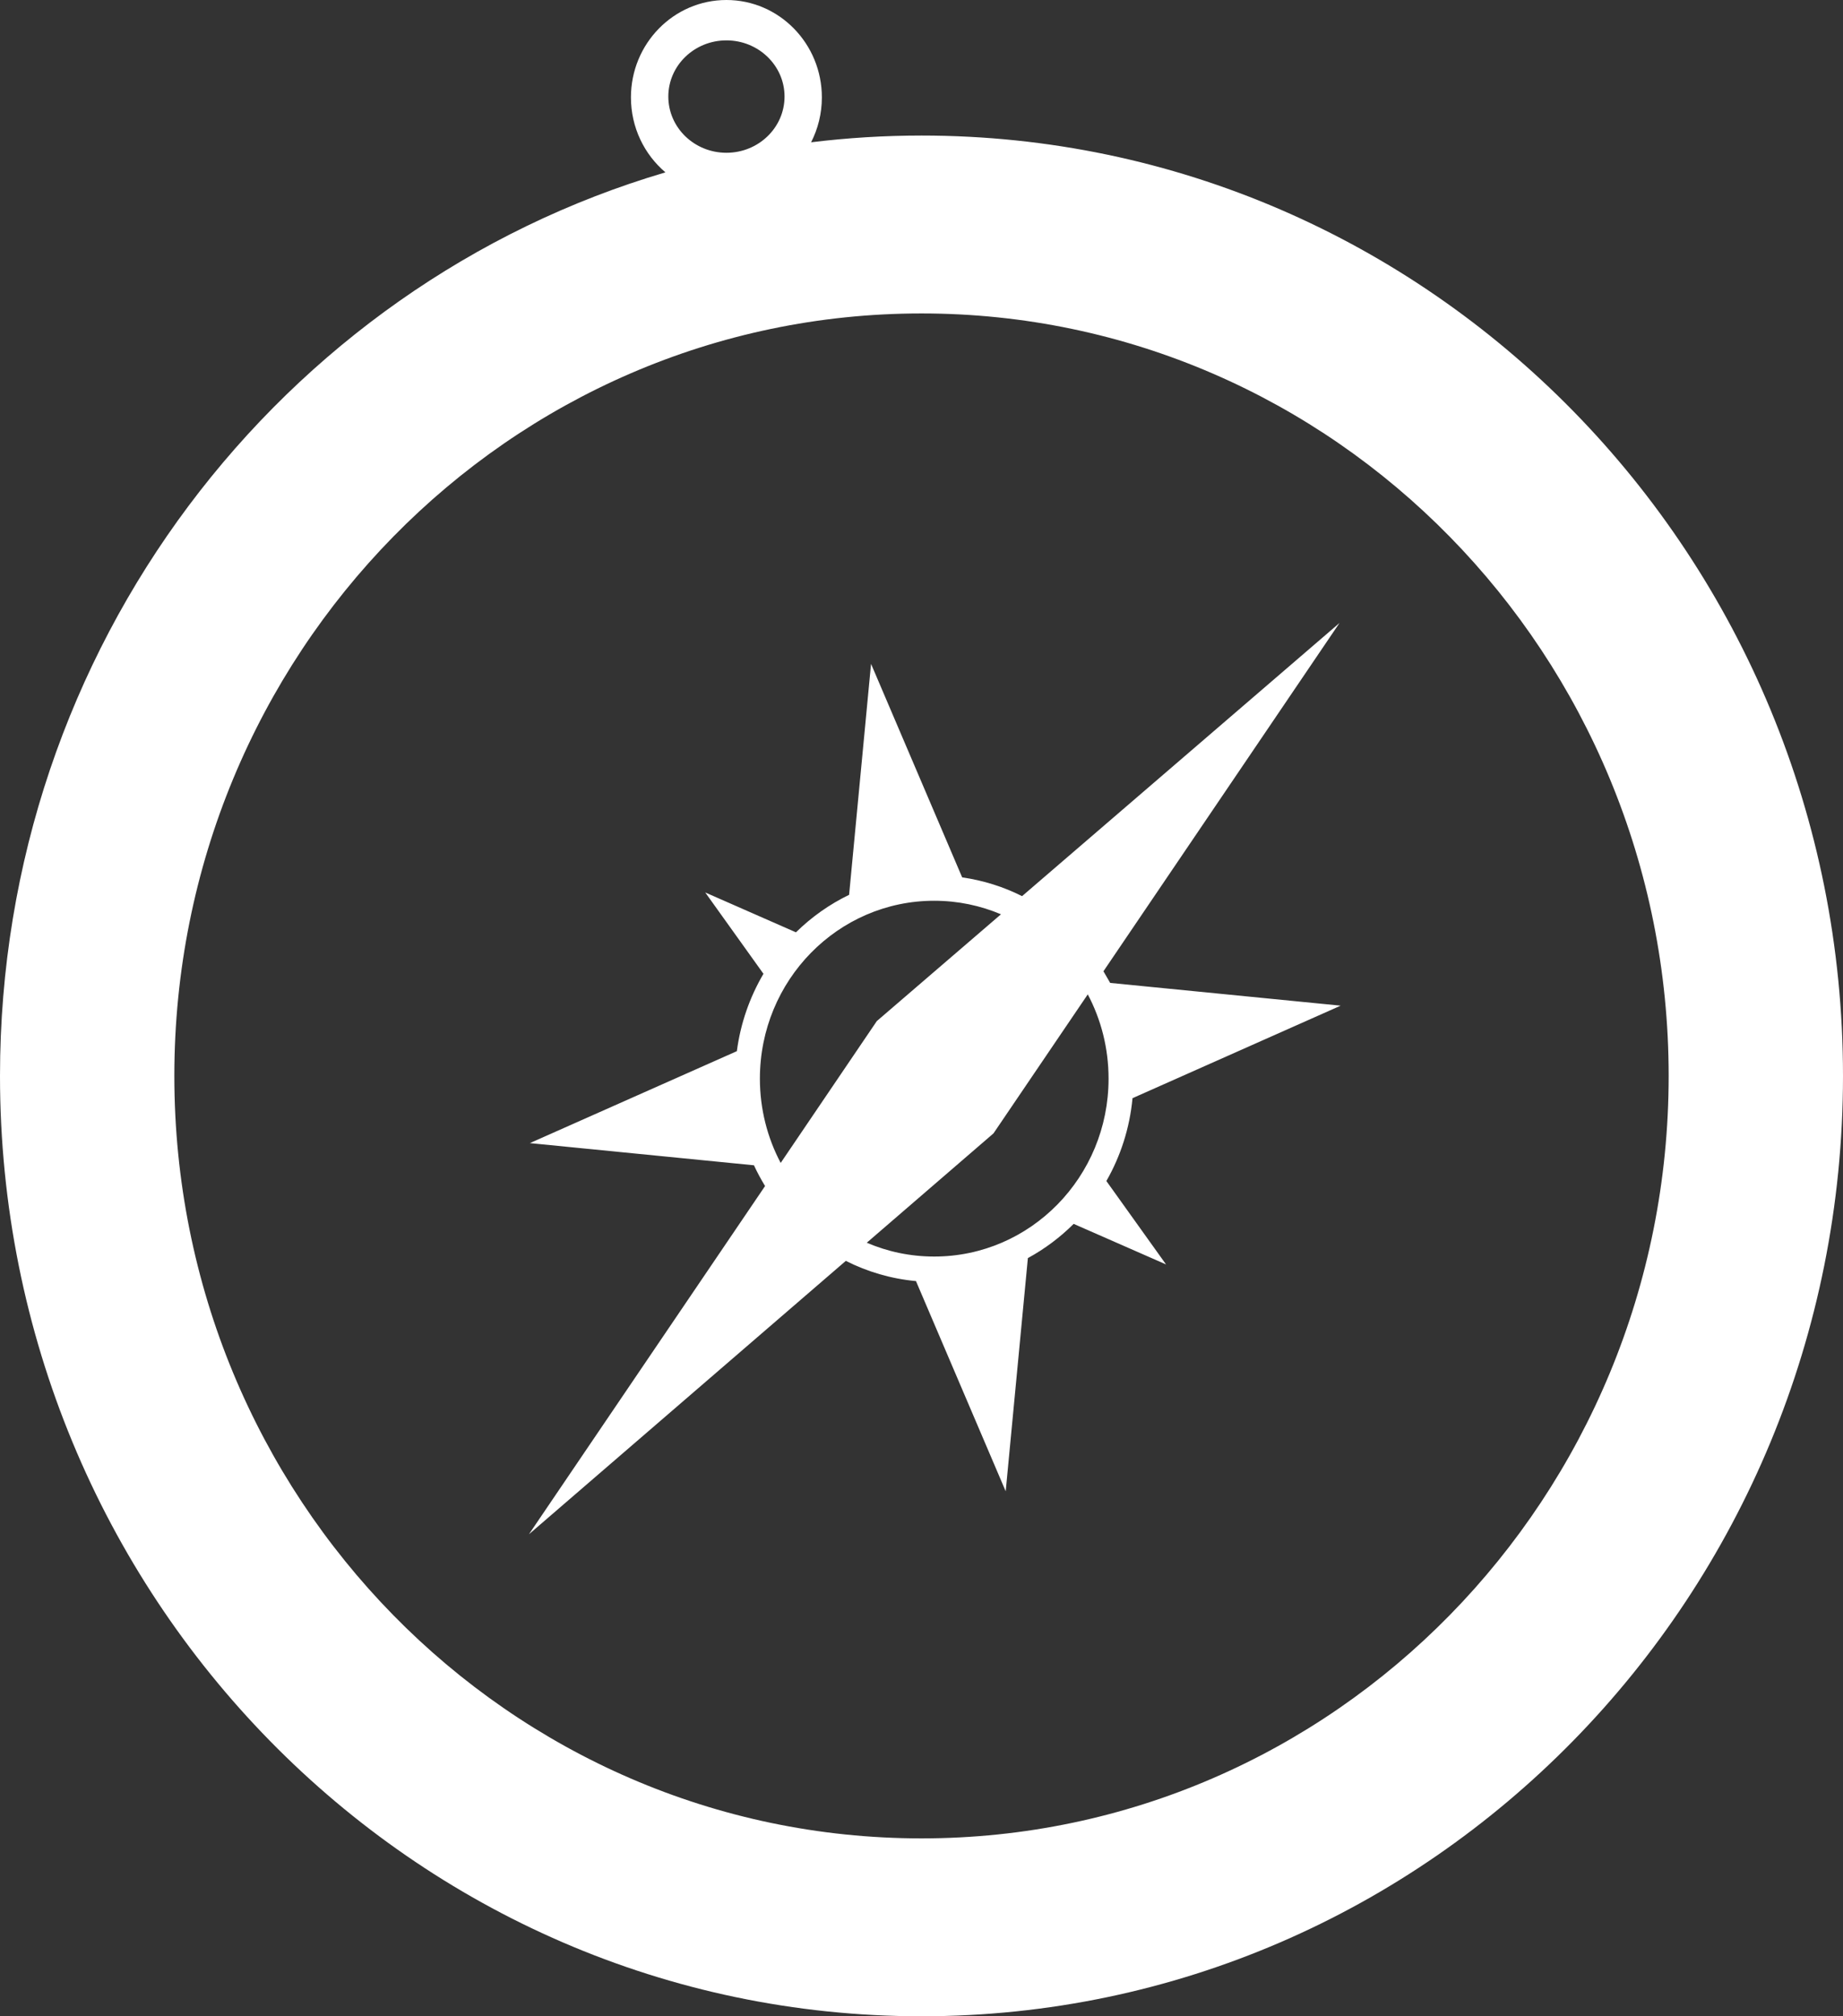 <?xml version="1.0" encoding="UTF-8" standalone="no"?>
<svg width="32px" height="35px" viewBox="0 0 32 35" version="1.1" xmlns="http://www.w3.org/2000/svg" xmlns:xlink="http://www.w3.org/1999/xlink" xmlns:sketch="http://www.bohemiancoding.com/sketch/ns">
    <rect x="0" y="0" width="32" height="35" fill="#333333" stroke="none"/>
    <!-- Generator: Sketch 3.1 (8751) - http://www.bohemiancoding.com/sketch -->
    <title>Safari</title>
    <desc>Created with Sketch.</desc>
    <defs></defs>
    <g id="elements" stroke="none" stroke-width="1" fill="none" fill-rule="evenodd" sketch:type="MSPage">
        <g id="footer-desktop-2" sketch:type="MSLayerGroup" transform="translate(-761, -90)" fill="#FFFFFF">
            <g id="browser" transform="translate(231, 90)" sketch:type="MSShapeGroup">
                <path d="M544.27,1.691 C544.27,0.757 543.528,0 542.613,0 C541.697,0 540.955,0.757 540.955,1.691 C540.955,2.214 541.188,2.682 541.554,2.992 C534.881,4.958 530,11.235 530,18.676 C530,27.692 537.163,35 546,35 C554.837,35 562,27.692 562,18.676 C562,9.661 554.837,2.353 546,2.353 C545.351,2.353 544.712,2.393 544.083,2.47 C544.202,2.237 544.27,1.972 544.27,1.691 Z M542.613,2.652 C542.055,2.652 541.604,2.215 541.604,1.676 C541.604,1.138 542.055,0.701 542.613,0.701 C543.17,0.701 543.622,1.138 543.622,1.676 C543.622,2.215 543.17,2.652 542.613,2.652 Z M546,5.441 C553.165,5.441 558.973,11.367 558.973,18.676 C558.973,25.986 553.165,31.912 546,31.912 C538.835,31.912 533.027,25.986 533.027,18.676 C533.027,11.367 538.835,5.441 546,5.441 Z M549.159,16.86 L553.258,10.814 L547.746,15.556 C547.425,15.394 547.074,15.283 546.706,15.23 L545.124,11.524 L544.743,15.533 C544.401,15.698 544.09,15.919 543.82,16.184 L542.245,15.492 L543.256,16.904 C543.019,17.307 542.858,17.761 542.794,18.247 L539.2,19.843 L543.091,20.228 C543.148,20.352 543.213,20.472 543.284,20.588 L539.184,26.633 L544.686,21.887 C545.059,22.076 545.47,22.198 545.904,22.238 L547.462,25.887 L547.847,21.839 C548.139,21.68 548.407,21.479 548.642,21.245 L550.246,21.949 L549.21,20.501 C549.456,20.071 549.615,19.584 549.664,19.063 L553.278,17.457 L549.276,17.062 C549.24,16.999 549.2,16.929 549.159,16.86 Z M547.38,15.871 L545.224,17.725 L543.555,20.187 C543.325,19.752 543.194,19.253 543.194,18.724 C543.194,17.018 544.549,15.636 546.221,15.636 C546.632,15.636 547.023,15.72 547.38,15.871 Z M547.25,19.674 L548.887,17.261 C549.117,17.696 549.248,18.194 549.248,18.724 C549.248,20.429 547.893,21.812 546.221,21.812 C545.806,21.812 545.41,21.727 545.05,21.572 L547.25,19.674 Z" id="Safari"></path>
            </g>
        </g>
    </g>
</svg>